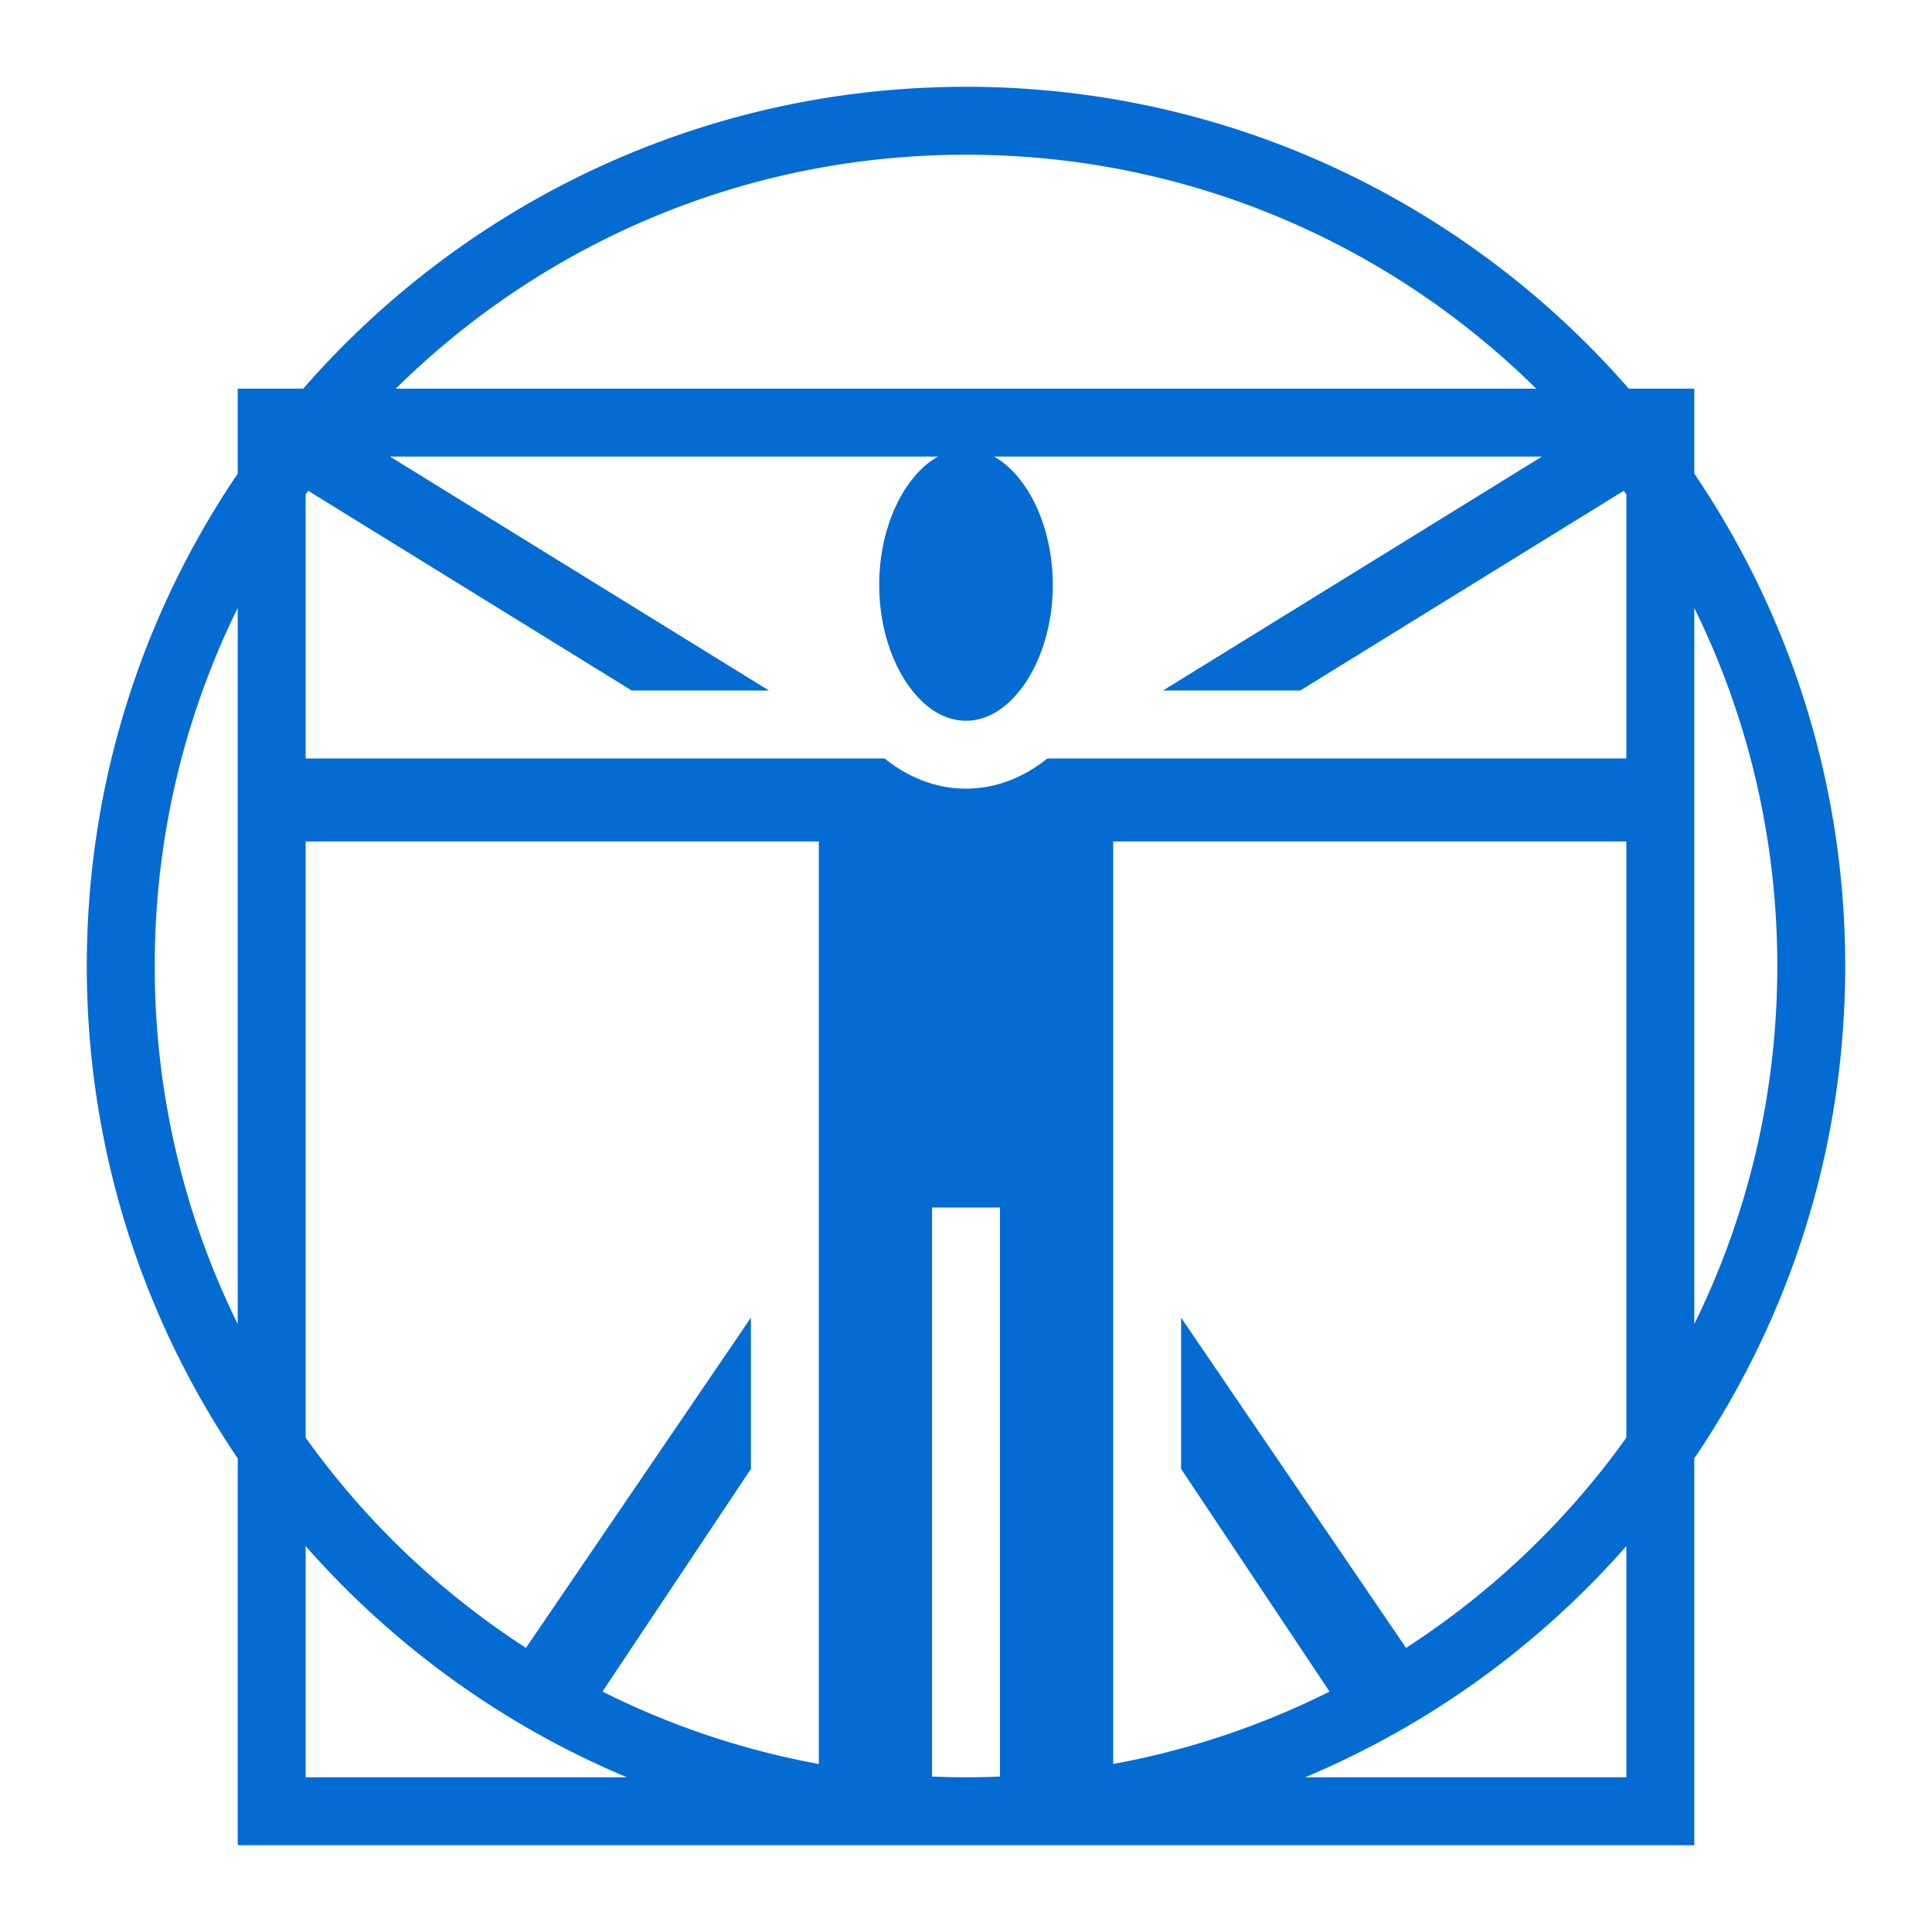 <svg xmlns="http://www.w3.org/2000/svg" width="800px" height="800px" viewBox="0 0 512 512" fill="#000000"><g id="SVGRepo_bgCarrier" stroke-width="0"></g><g id="SVGRepo_tracerCarrier" stroke-linecap="round" stroke-linejoin="round"></g><g id="SVGRepo_iconCarrier"><path fill="#046bd2" d="M256 23c-70.045 0-132.915 30.997-175.646 80H63v22.514C37.756 162.755 23 207.67 23 256c0 48.329 14.756 93.245 40 130.486V489h386V386.486c25.244-37.241 40-82.157 40-130.486 0-48.329-14.756-93.245-40-130.486V103h-17.354C388.916 53.997 326.045 23 256 23zm0 18c58.943 0 112.296 23.66 151.113 62H104.887C143.704 64.66 197.057 41 256 41zm-152.635 80h145.201c-2.774 1.54-5.432 3.983-7.859 7.396C236.169 134.778 233 144.303 233 155s3.17 20.222 7.707 26.604c4.538 6.38 9.876 9.396 15.293 9.396s10.755-3.015 15.293-9.396C275.831 175.222 279 165.697 279 155s-3.17-20.222-7.707-26.604c-2.427-3.413-5.085-5.855-7.86-7.396h145.202l-100.436 62h36.375l85.748-52.938c.225.312.455.62.678.932V201H277.562c-6.112 4.924-13.487 8-21.562 8-8.075 0-15.45-3.076-21.563-8H81v-70.006c.223-.312.453-.62.678-.931L167.426 183H203.8l-100.436-62zM63 161.098v189.804C48.92 322.287 41 290.08 41 256s7.92-66.287 22-94.902zm386 0c14.08 28.615 22 60.822 22 94.902s-7.92 66.287-22 94.902V161.098zM81 223h136v244.47a213.512 213.512 0 0 1-57.34-19.185l39.34-59.01v-40.08l-59.615 87.508A215.834 215.834 0 0 1 81 381.006V223zm214 0h136v158.006a215.834 215.834 0 0 1-58.385 55.697L313 349.195v40.08l39.34 59.01A213.512 213.512 0 0 1 295 467.471V223zm-48 97h18v150.799a219.11 219.11 0 0 1-9 .201c-3.016 0-6.014-.079-9-.201V320zM81 409.729c23.202 26.386 52.264 47.494 85.148 61.271H81v-61.271zm350 0V471h-85.148c32.884-13.777 61.946-34.885 85.148-61.271z"></path></g></svg>